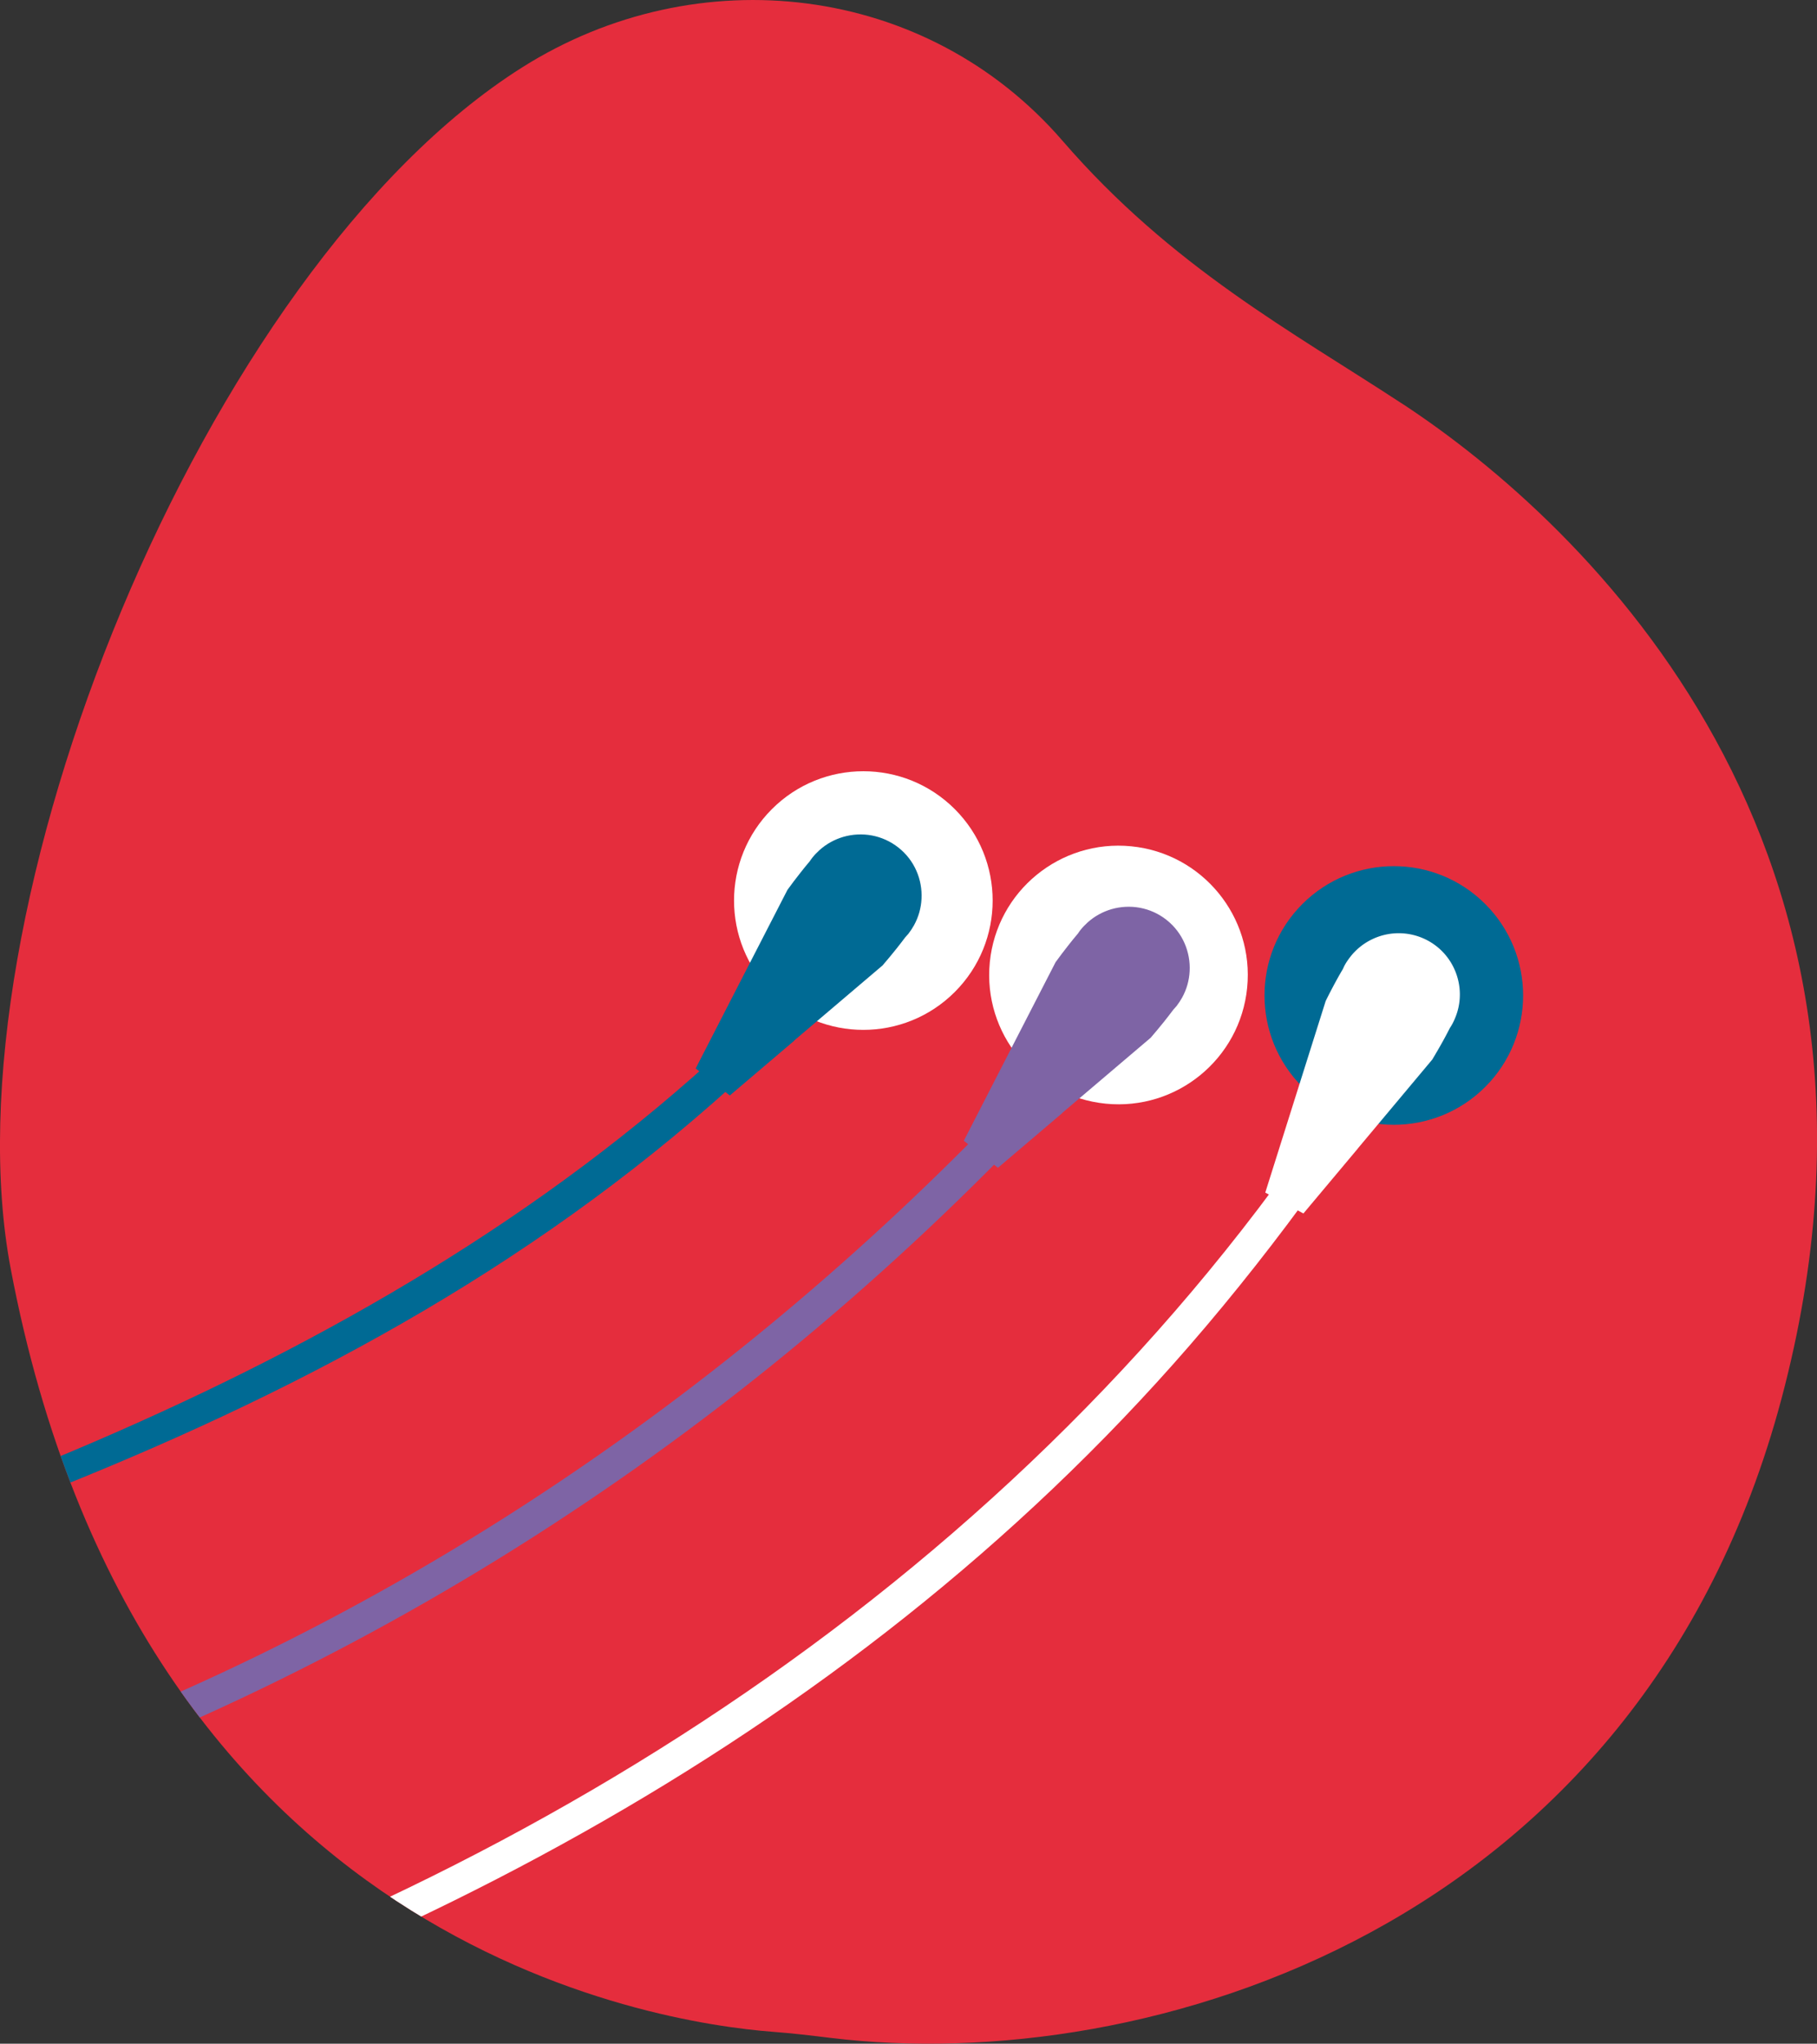 <svg id="Capa_2" xmlns="http://www.w3.org/2000/svg" viewBox="0 0 240.71 270.71"><rect x="0" y="0" width="240.71" height="270.71" fill="#333333" stroke="none"/><defs><clipPath id="clippath"><path d="M185.75 53.47c-14.48-9.5-30.49-18.05-44.98-34.81C122.75-2.19 92.43-5.77 69.14 8.95 26.96 35.61-7.52 120.89 1.42 168.07c16.99 89.64 85.49 99.89 101.02 101.07 2.56.19 5.11.5 7.67.81C151.72 275 217.22 255.76 236 185.3c19.47-73.07-26.09-115.99-50.24-131.83z" style="fill:none"/></clipPath><style>.cls-1{fill:#fff}.cls-2{fill:#7e64a5}.cls-6{fill:#006a94}.cls-7{fill:#666}</style></defs><g style="clip-path:url(#clippath)" id="Capa_1-2"><path d="M185.75 53.47c-14.48-9.5-30.49-18.05-44.98-34.81C122.75-2.19 92.43-5.77 69.14 8.95 26.96 35.61-7.52 120.89 1.42 168.07c16.99 89.64 85.49 99.89 101.02 101.07 2.56.19 5.11.5 7.67.81C151.72 275 217.22 255.76 236 185.3c19.47-73.07-26.09-115.99-50.24-131.83z" style="fill:#e52d3d"/><circle class="cls-1" cx="114.37" cy="119.29" r="17.13" transform="rotate(-45 114.37 119.286)"/><path class="cls-7" d="M120.53 119.29c0 3.4-2.76 6.16-6.16 6.16s-6.16-2.76-6.16-6.16 2.76-6.16 6.16-6.16 6.16 2.76 6.16 6.16z"/><circle class="cls-1" cx="148.16" cy="129.14" r="17.13" transform="rotate(-84.34 148.171 129.137)"/><path class="cls-7" d="M154.32 129.14c0 3.4-2.76 6.16-6.16 6.16s-6.16-2.76-6.16-6.16 2.76-6.16 6.16-6.16 6.16 2.76 6.16 6.16z"/><circle class="cls-6" cx="184.65" cy="131.86" r="17.13" transform="rotate(-45 184.65 131.865)"/><path class="cls-7" d="M190.81 131.86c0 3.4-2.76 6.16-6.16 6.16s-6.16-2.76-6.16-6.16 2.76-6.16 6.16-6.16 6.16 2.76 6.16 6.16z"/><path class="cls-6" d="m105.19 137.85 11.73-9.97c.61-.71 1.22-1.44 1.82-2.19.41-.51.8-1.03 1.19-1.54.14-.15.28-.3.41-.46.28-.36.52-.73.74-1.12.61-1.1.94-2.3 1-3.51.13-2.53-.91-5.09-3.05-6.78-2.14-1.7-4.87-2.13-7.3-1.43-1.16.34-2.25.93-3.18 1.77-.33.3-.64.62-.92.97-.13.16-.24.33-.36.5-.41.49-.83.99-1.23 1.51-.6.76-1.17 1.51-1.72 2.27l-7.04 13.69-5.12 9.97 4.52 3.58 8.54-7.26z"/><path class="cls-2" d="m140.71 147.43 11.73-9.97c.61-.71 1.22-1.44 1.82-2.19.41-.51.8-1.03 1.19-1.54.14-.15.28-.3.41-.46.28-.36.52-.73.74-1.12.61-1.1.94-2.3 1-3.51.13-2.53-.92-5.09-3.05-6.78-2.14-1.7-4.87-2.13-7.3-1.43-1.16.34-2.25.93-3.18 1.77-.33.3-.64.62-.92.97-.13.16-.24.33-.36.5-.41.49-.83.99-1.23 1.51-.6.76-1.17 1.51-1.72 2.27l-7.04 13.69-5.12 9.97 4.52 3.58 8.54-7.26z"/><path class="cls-1" d="m179.86 152.15 9.88-11.8c.48-.8.96-1.62 1.43-2.47.32-.58.62-1.15.91-1.72.11-.17.22-.34.32-.53.22-.4.39-.81.54-1.23.42-1.19.54-2.43.4-3.62-.3-2.52-1.76-4.86-4.15-6.17a8.12 8.12 0 0 0-7.44-.18 8.101 8.101 0 0 0-2.84 2.28c-.27.35-.53.71-.75 1.11-.1.18-.18.37-.27.56-.33.55-.65 1.12-.96 1.69-.46.85-.9 1.69-1.31 2.53l-4.63 14.68-3.37 10.69 5.05 2.77 7.2-8.59z"/><path class="cls-6" d="M-764.47 299.59c123.44 1.3 246.79-3.61 369.53-17.21 54.01-5.98 107.85-13.61 161.47-22.42 47.45-7.8 95.01-16.67 141.4-29.51 33.78-9.35 67.17-20.34 99.71-33.39 33.96-13.62 64.86-30.44 91.83-55.49 2.05-1.91-1.03-4.98-3.07-3.07C47.69 183.75-18.34 204.59-81 222.79c-44.03 12.79-89.07 21.74-134.19 29.67-114.67 20.15-230.88 33.39-347.16 39.16-67.3 3.34-134.72 4.34-202.1 3.63-2.8-.03-2.8 4.32 0 4.35z"/><path class="cls-2" d="M-764.47 311.62c136.22 3.68 272.46-1.2 408.09-14.27 58.93-5.68 117.84-11.94 176.41-20.63 55.43-8.22 111.6-17.21 165.25-33.69 57.27-17.59 107.98-49.03 149.7-92.11 1.95-2.01-1.12-5.09-3.07-3.07-37.95 39.17-83.86 69.46-135.55 87.03-52.59 17.88-108.32 26.92-163.07 35.45-58.1 9.05-116.57 15.41-175.07 21.23-61.4 6.11-122.91 10.85-184.56 13.63-79.32 3.58-158.76 4.22-238.14 2.07-2.8-.08-2.8 4.27 0 4.35z"/><path class="cls-1" d="M-762.12 323.91c61.53 1.53 123.1 2.81 184.66 2.85 44.45.03 88.91-.7 133.34-1.95 70.97-2 141.95-5.37 212.71-11.35 71.07-6.01 143.46-13.21 212.44-32.1 66.82-18.3 130.54-50.1 176.56-103.13 5.99-6.9 11.63-14.1 16.98-21.51 1.64-2.27-2.13-4.45-3.75-2.19-43.96 60.89-110.29 100-181.84 120.07-66.03 18.53-134.45 26.72-202.6 32.95-70.67 6.47-141.59 10.12-212.51 12.38-47.85 1.52-95.72 2.4-143.6 2.49-51.16.09-102.34-.87-153.49-1.95-12.97-.27-25.93-.57-38.9-.9-2.8-.07-2.8 4.28 0 4.35z"/></g></svg>